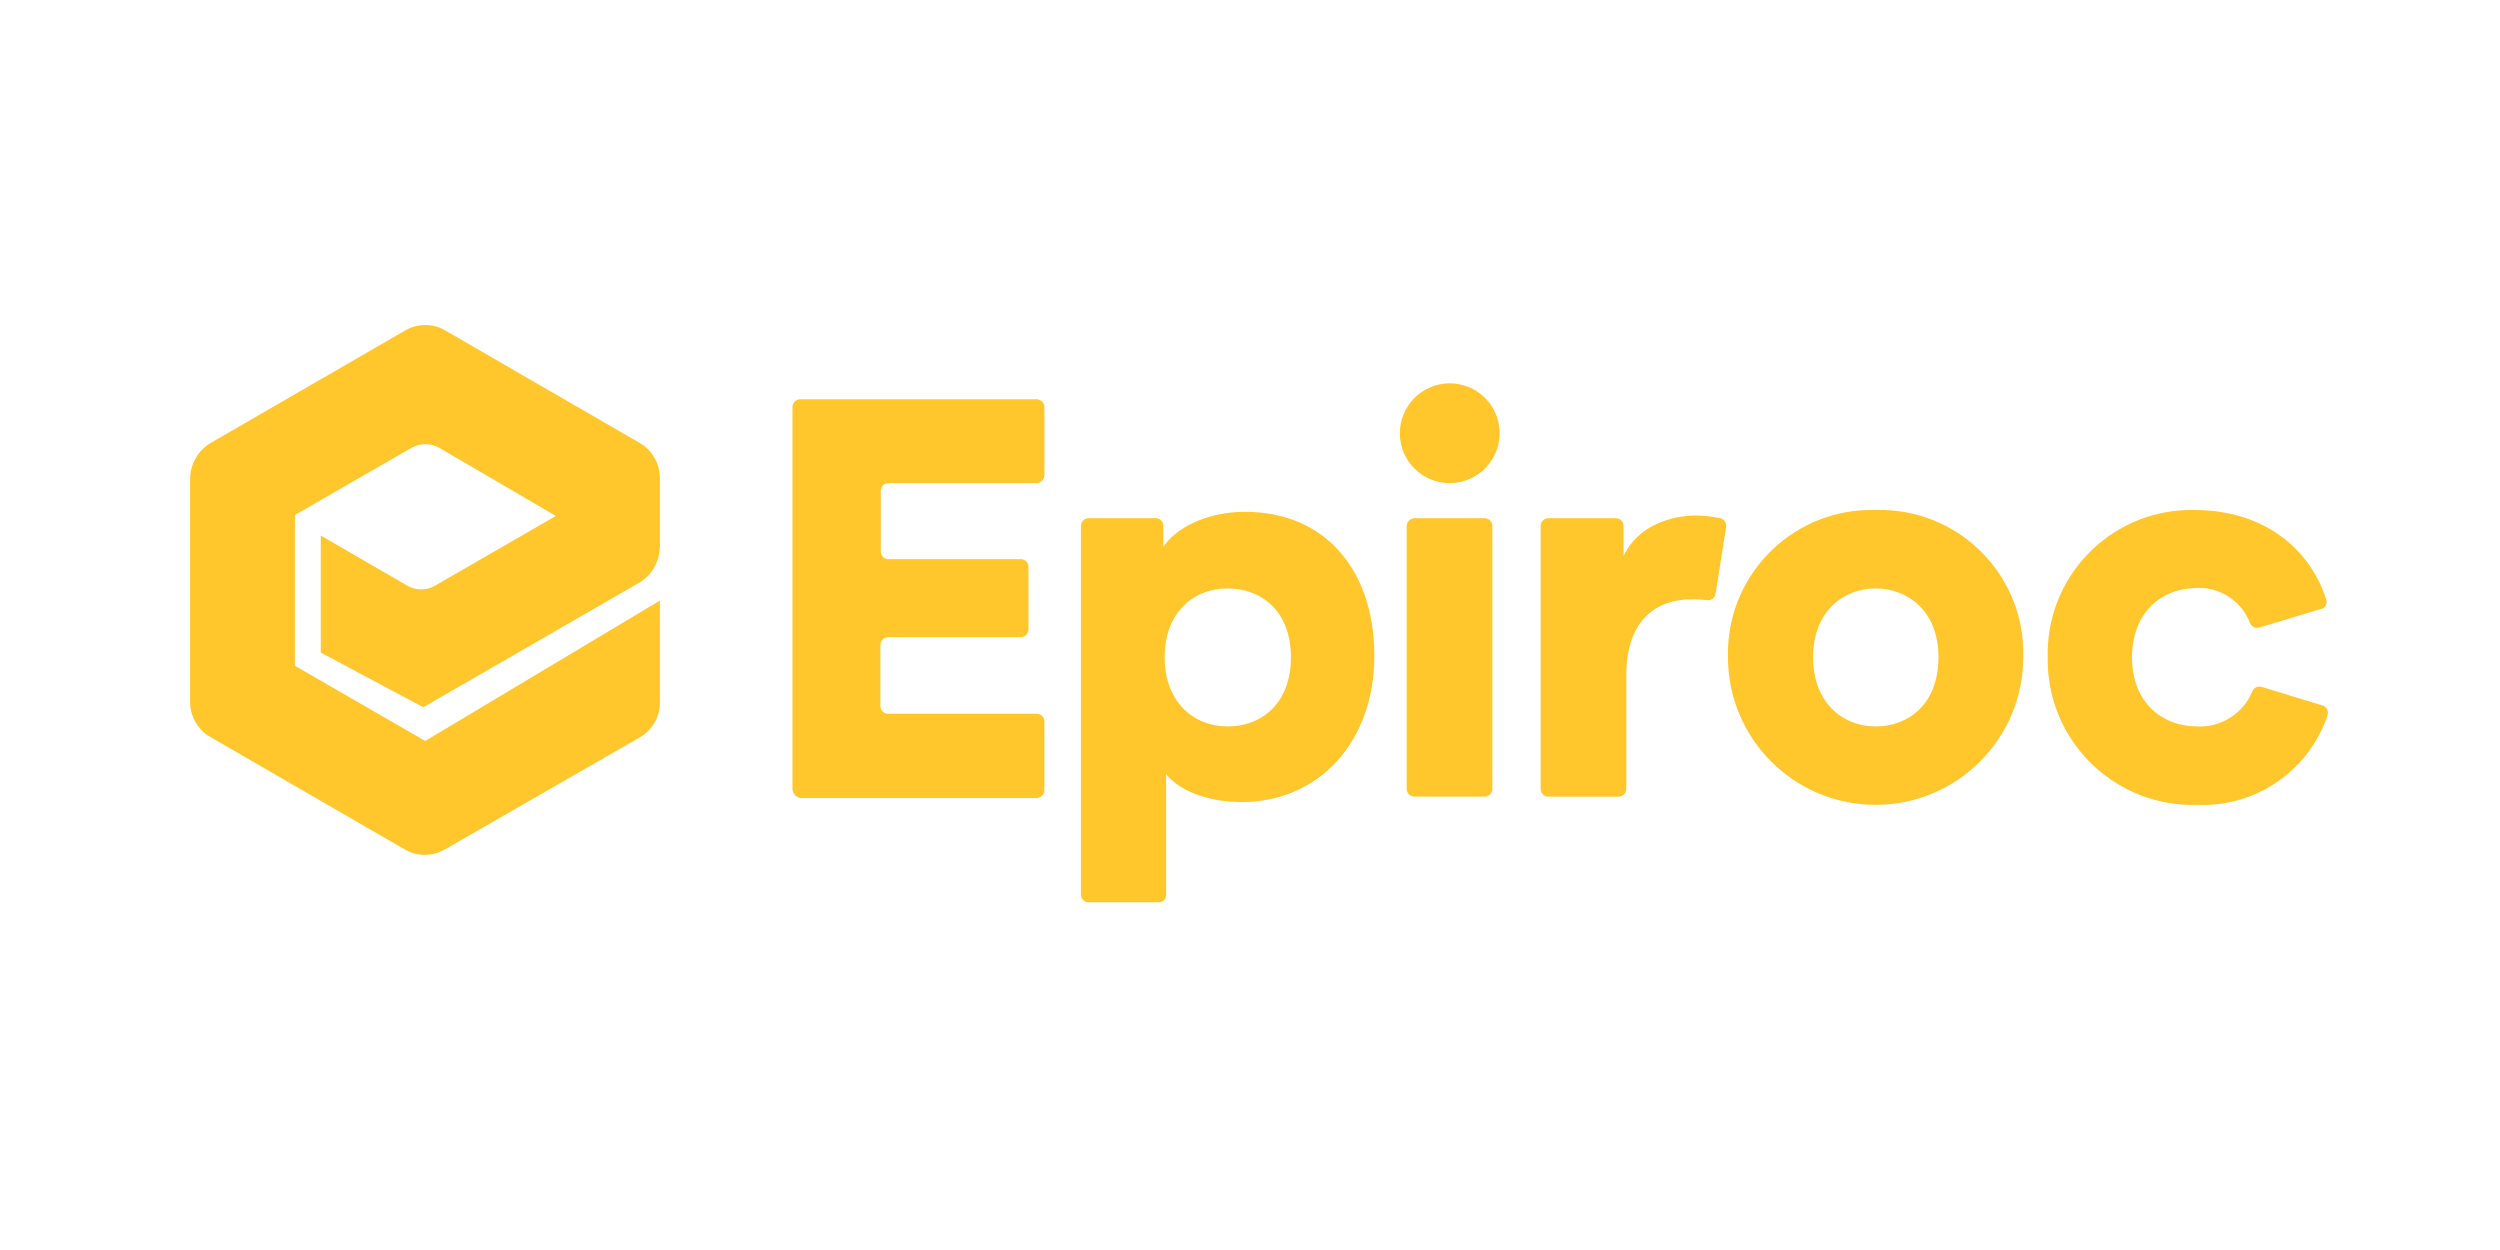 <?xml version="1.0" encoding="UTF-8"?>
<svg xmlns="http://www.w3.org/2000/svg" version="1.1" xmlns:xlink="http://www.w3.org/1999/xlink" viewBox="0 0 700 350">
  <defs>
    <style>
      .cls-1 {
        fill: #ffc72c;
      }

      .cls-2 {
        fill: none;
      }

      .cls-3 {
        clip-path: url(#clippath);
      }
    </style>
    <clipPath id="clippath">
      <rect class="cls-2" x="53.24" y="91" width="598.58" height="161.64"/>
    </clipPath>
  </defs>
  <!-- Generator: Adobe Illustrator 28.7.1, SVG Export Plug-In . SVG Version: 1.2.0 Build 142)  -->
  <g>
    <g id="_Слой_1" data-name="Слой_1">
      <g class="cls-3">
        <g id="Grupo_231">
          <path id="Trazado_174" class="cls-1" d="M405.73,107.33c7.72-.11,14.06,6.06,14.16,13.78.11,7.72-6.06,14.06-13.78,14.16-7.72.11-14.06-6.06-14.16-13.78h0v-.13c0-7.65,6.12-13.9,13.78-14.03M596.97,184.14c0,12.38,8.29,19.26,18.24,19.26,6.71.32,12.89-3.61,15.44-9.82.41-1,1.5-1.55,2.55-1.28l17.1,5.23c1.12.33,1.76,1.51,1.42,2.63,0,.02-.01.03-.02.05v.13c-5.25,15.52-20.12,25.72-36.49,25.02-22.43.68-41.16-16.95-41.84-39.37-.02-.62-.02-1.24-.01-1.86-.6-22.22,16.92-40.72,39.14-41.33.65-.02,1.3-.02,1.94,0,20.41,0,32.77,11.86,36.87,25.02.41,1.05-.11,2.23-1.16,2.64-.04.01-.08.03-.12.04h-.13l-17.35,5.23c-1.05.27-2.14-.27-2.55-1.28-2.36-6.19-8.44-10.16-15.05-9.82-9.95.13-17.99,7.02-17.99,19.52M525.15,142.8c-22.19-.62-40.69,16.86-41.32,39.06-.02.72-.02,1.43,0,2.15,0,22.83,18.51,41.34,41.34,41.34s41.34-18.51,41.34-41.34c.61-22.15-16.86-40.6-39.01-41.21-.78-.02-1.56-.02-2.34,0M525.15,203.4c-8.93,0-17.48-6.38-17.48-19.38s8.68-19.26,17.48-19.26,17.62,6.12,17.62,19.26-8.42,19.38-17.62,19.38M480.37,166.27c-.19,1.15-1.27,1.95-2.42,1.79-1.48-.21-2.97-.29-4.46-.25-9.57,0-18.12,5.74-18.12,21.18v31.9c.01,1.19-.94,2.16-2.13,2.17-.01,0-.03,0-.04,0h-19.65c-1.19.01-2.16-.94-2.17-2.13,0-.01,0-.03,0-.04v-73.62c-.01-1.19.94-2.16,2.13-2.17.01,0,.03,0,.04,0h18.88c1.19-.01,2.16.94,2.17,2.13,0,.01,0,.03,0,.04v8.42c4.08-8.81,13.9-11.35,20.16-11.35,2.32,0,4.63.26,6.89.76,1.11.24,1.84,1.3,1.66,2.42l-2.94,18.75ZM396.04,145.1h19.65c1.19-.01,2.16.94,2.17,2.13,0,.01,0,.03,0,.04v73.61c.01,1.19-.94,2.16-2.13,2.17-.01,0-.03,0-.04,0h-19.65c-1.19.01-2.16-.94-2.17-2.13,0-.01,0-.03,0-.04v-73.61c.03-1.18.99-2.14,2.17-2.17M348.58,143.31c-11.1,0-19.65,4.85-22.84,9.82v-5.87c.01-1.19-.94-2.16-2.13-2.17-.01,0-.03,0-.04,0h-18.75c-1.14.02-2.08.9-2.17,2.04v103.34c-.01,1.19.94,2.16,2.13,2.17.01,0,.03,0,.04,0h19.65c1.11.01,2.03-.88,2.04-1.99,0-.02,0-.03,0-.05v-33.81c3.57,4.34,11.1,7.78,21.18,7.78,21.81,0,37.13-17.1,37.13-40.95s-13.65-40.31-36.23-40.31M343.73,203.4c-9.31,0-17.62-6.64-17.62-19.38s8.29-19.26,17.62-19.26,17.73,6.25,17.73,19.26-8.29,19.38-17.73,19.38M221.89,220.88v-106.92c.03-1.19.98-2.14,2.17-2.17h66.21c1.18.03,2.14.99,2.17,2.17v19.14c-.03,1.18-.99,2.14-2.17,2.17h-41.48c-1.19-.01-2.16.94-2.17,2.13,0,.01,0,.03,0,.04v16.97c-.01,1.19.94,2.16,2.13,2.17.01,0,.03,0,.04,0h37.14c1.16.04,2.07,1.01,2.04,2.17v17.48c0,1.19-.94,2.16-2.13,2.17-.02,0-.03,0-.05,0h-37.11c-1.18.03-2.14.99-2.17,2.17v17.1c-.01,1.19.94,2.16,2.13,2.17.01,0,.03,0,.04,0h41.58c1.19-.01,2.16.94,2.17,2.13,0,.01,0,.03,0,.04v19.26c-.02,1.14-.9,2.08-2.04,2.17h-66.33c-1.23-.24-2.13-1.3-2.17-2.55M184.77,153.13v-19.38c-.04-3.99-2.17-7.68-5.61-9.7l-54.48-31.52c-3.46-2.04-7.76-2.04-11.23,0l-54.48,31.51c-3.44,2.05-5.6,5.7-5.74,9.7v62.9c.04,3.99,2.17,7.67,5.61,9.69l54.48,31.51c3.46,2.04,7.76,2.04,11.23,0l54.62-31.39c3.47-2,5.61-5.69,5.61-9.7v-28.59l-65.72,39.31-36.49-21.05v-42.22l32.77-18.88c2.35-1.28,5.18-1.28,7.53,0l32.77,19.14-33.81,19.52c-2.4,1.4-5.38,1.4-7.78,0l-24.24-14.03v32.77l28.7,15.31,60.61-34.95c3.46-2.13,5.58-5.89,5.61-9.95"/>
        </g>
      </g>
    </g>
  </g>
</svg>
